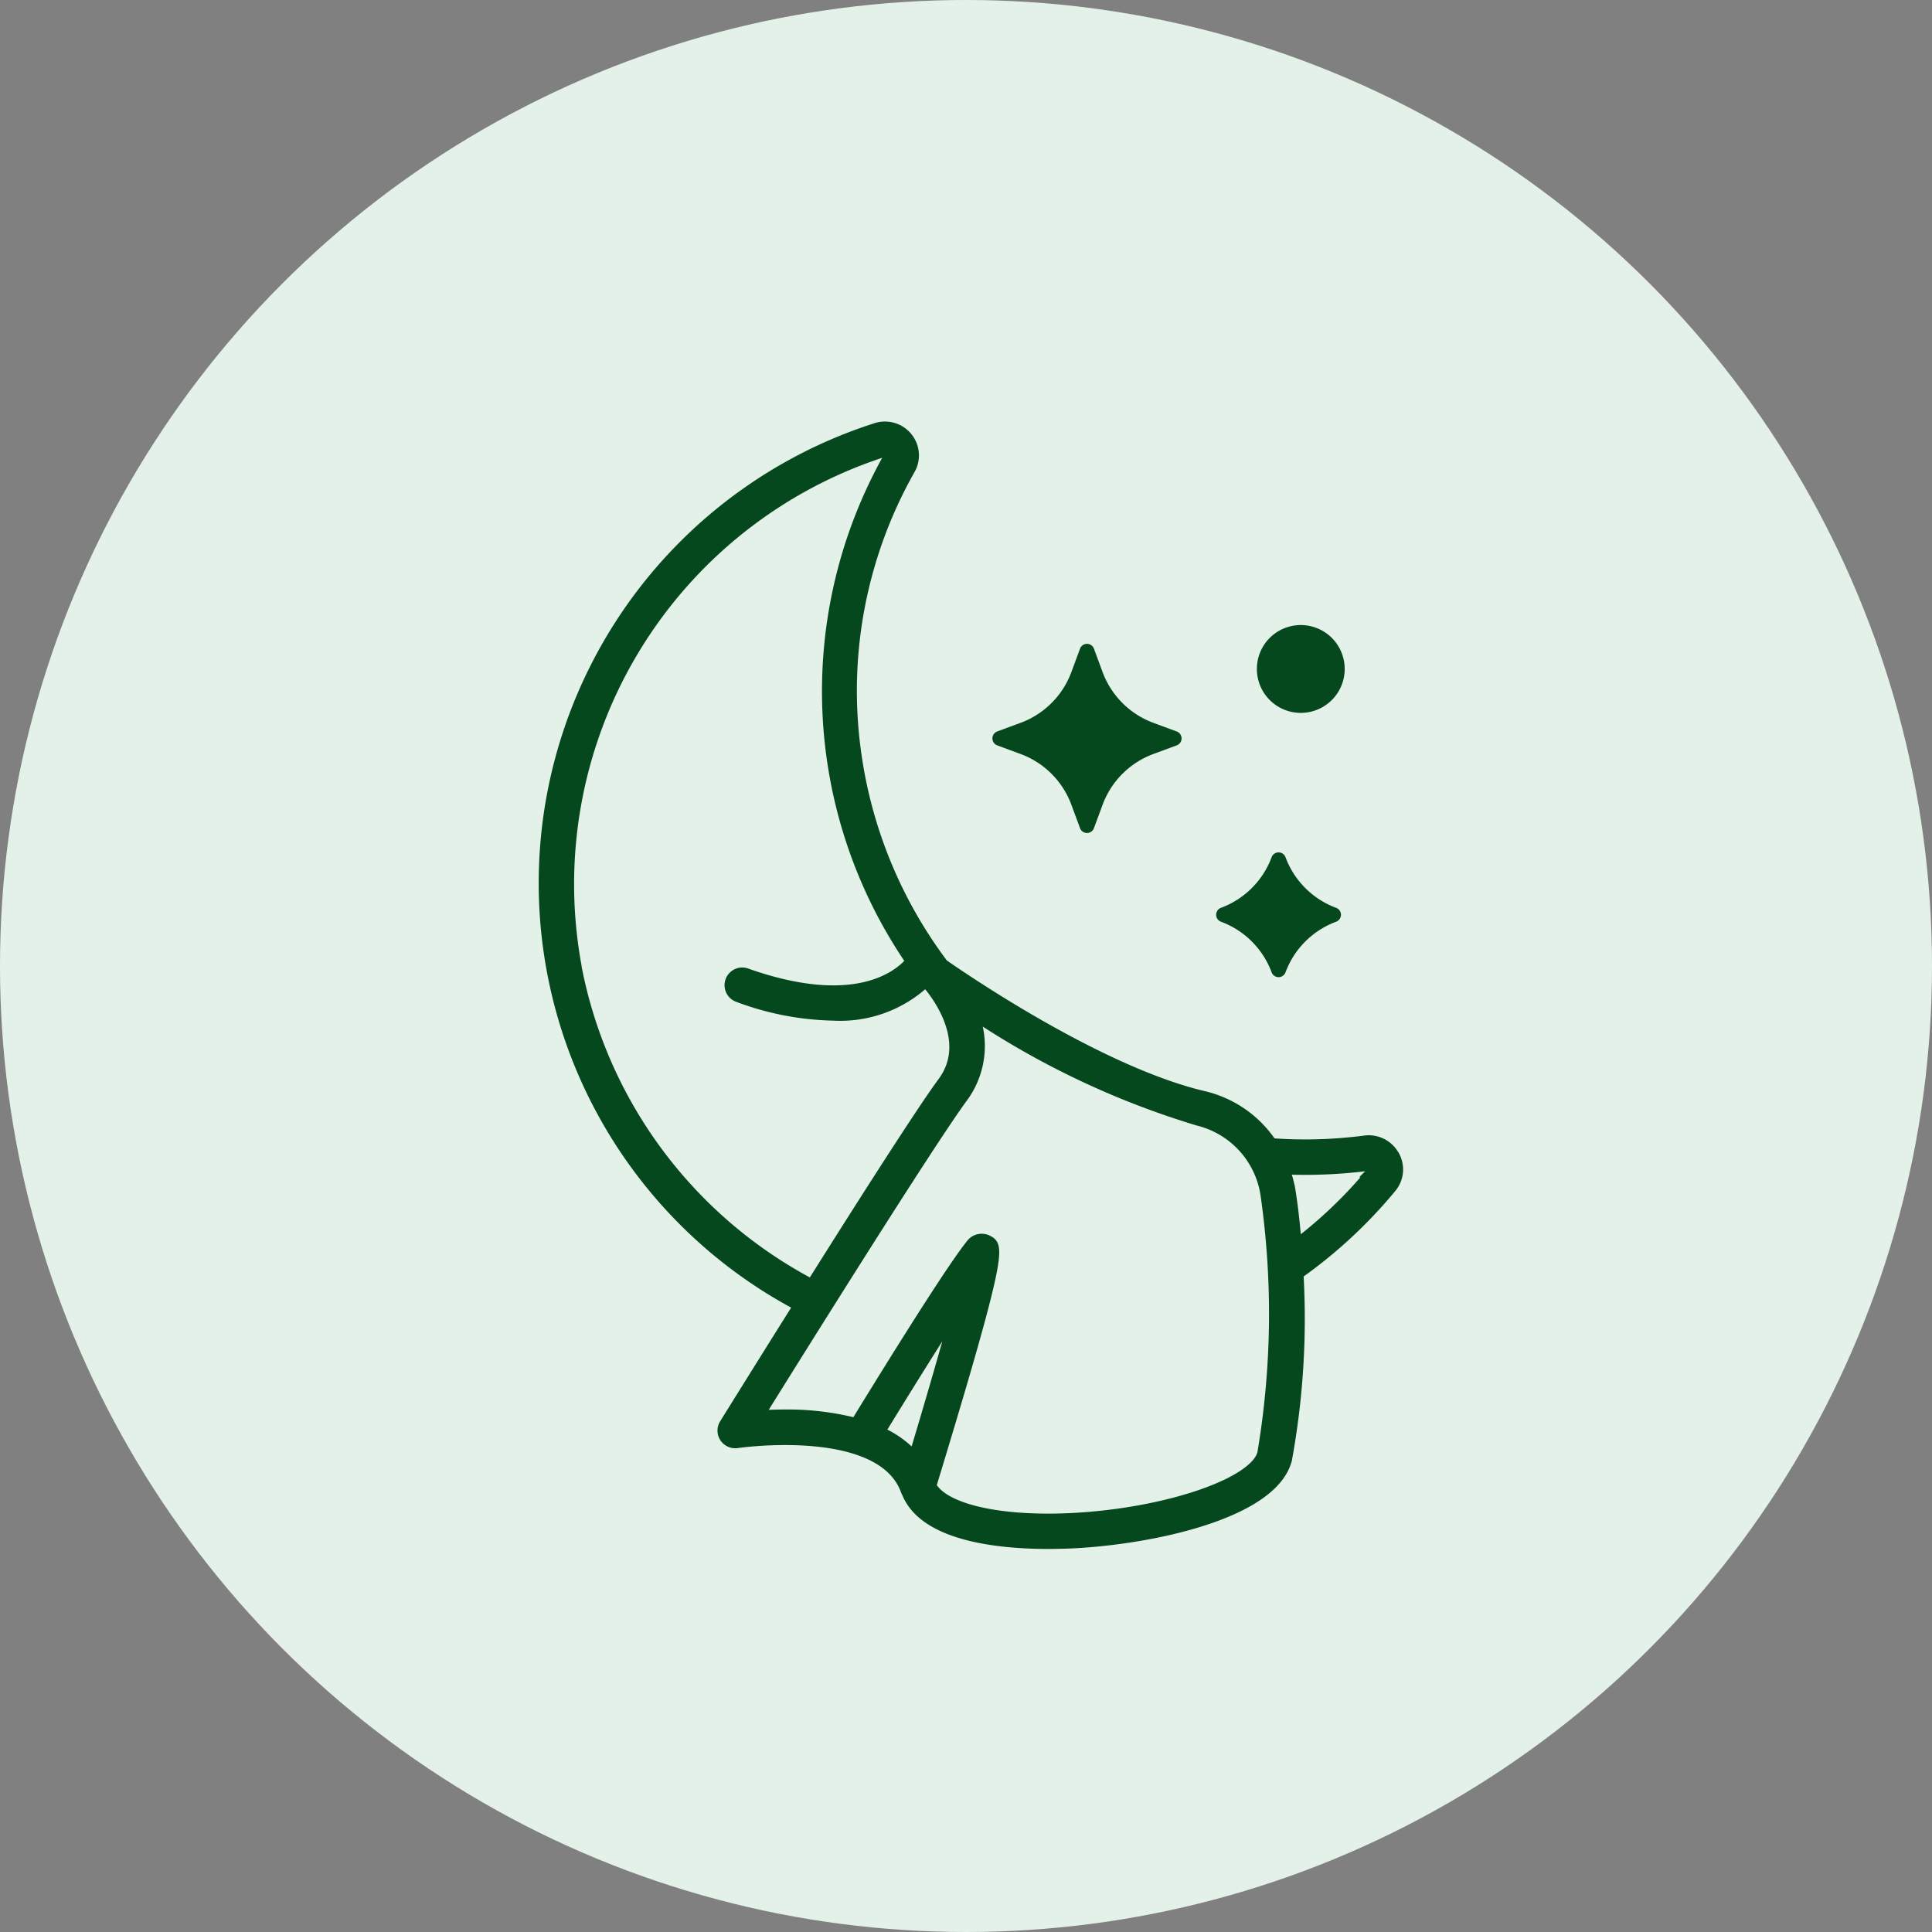 <svg viewBox="0 0 74 74" height="74" width="74" xmlns="http://www.w3.org/2000/svg">
  <rect x="0" y="0" width="74" height="74" fill="#808080" stroke="none"/>
  <g transform="translate(-541 -3359)" data-name="Group 100" id="Group_100">
    <circle fill="#e4f1e8" transform="translate(541 3359)" r="37" cy="37" cx="37" data-name="Ellipse 4" id="Ellipse_4"></circle>
    <g transform="translate(546.137 3370.227)" id="noun-better-sleep-7200536">
      <path stroke-width="0.4" stroke="#05481e" fill="#05481e" transform="translate(0 0)" d="M48.259,33.027a1.111,1.111,0,0,0-1.134-.559,17.489,17.489,0,0,1-3.556.1,4.315,4.315,0,0,0-2.6-1.806c-4.06-.953-9.423-4.666-9.981-5.056a17.438,17.438,0,0,1-3.351-8.184A17.192,17.192,0,0,1,29.718,6.755a1.09,1.09,0,0,0-.1-1.225,1.1,1.1,0,0,0-1.2-.357,18.3,18.3,0,0,0-2.969,33.61c-1.491,2.374-2.716,4.347-2.832,4.533a.475.475,0,0,0,.006.514.484.484,0,0,0,.467.21c.058-.009,5.542-.8,6.477,1.839.009.019.019.037.028.058,0,0,0,.009.006.009.666,1.668,3.532,1.955,5.4,1.955.339,0,.644-.009.9-.019,3.031-.143,7.726-1.121,8.25-3.217a29.948,29.948,0,0,0,.439-7.1,18.372,18.372,0,0,0,3.56-3.3,1.087,1.087,0,0,0,.114-1.234ZM16.946,25.82A17.4,17.4,0,0,1,28.714,6.078a.156.156,0,0,1,.168.048.138.138,0,0,1,.015.156,18.288,18.288,0,0,0,.856,19.312c-.395.477-2.035,1.968-6.282.471a.478.478,0,1,0-.32.9,10.938,10.938,0,0,0,3.617.7,4.78,4.78,0,0,0,3.55-1.286c.019.019,1.959,2.083.657,3.841-.819,1.11-3.064,4.628-5.023,7.745A17.452,17.452,0,0,1,16.94,25.812Zm11.615,17.8c.577-.938,1.882-3.064,2.945-4.7-.41,1.5-1.015,3.589-1.631,5.634a3.818,3.818,0,0,0-1.311-.938Zm14.66.815c-.287,1.154-3.731,2.322-7.369,2.493-2.755.128-4.848-.367-5.325-1.244,2.765-9.08,2.588-9.175,2.169-9.4a.508.508,0,0,0-.644.156c-.9,1.125-3.651,5.606-4.409,6.844a10.551,10.551,0,0,0-2.741-.324c-.357,0-.687.015-.968.034,1.61-2.588,6.544-10.485,7.812-12.2a3.319,3.319,0,0,0,.41-3.169,32,32,0,0,0,8.6,4.066,3.447,3.447,0,0,1,2.584,2.822,32.072,32.072,0,0,1-.119,9.923Zm4.185-10.772a17.364,17.364,0,0,1-2.888,2.768c-.058-.73-.134-1.435-.238-2.074a4.489,4.489,0,0,0-.22-.8,19.122,19.122,0,0,0,3.208-.138.14.14,0,0,1,.156.076.136.136,0,0,1-.019.168Z" data-name="Path 107" id="Path_107"></path>
      <path stroke-width="0.4" stroke="#05481e" fill="#05481e" transform="translate(-19.085 -9.347)" d="M52.212,26.481l.9.333a3.488,3.488,0,0,1,2.059,2.059l.333.9a.084.084,0,0,0,.156,0l.333-.9a3.488,3.488,0,0,1,2.059-2.059l.9-.333a.084.084,0,0,0,0-.156l-.9-.333a3.488,3.488,0,0,1-2.059-2.059l-.333-.9a.084.084,0,0,0-.156,0l-.333.9a3.488,3.488,0,0,1-2.059,2.059l-.9.333A.084.084,0,0,0,52.212,26.481Z" data-name="Path 108" id="Path_108"></path>
      <path stroke-width="0.4" stroke="#05481e" fill="#05481e" transform="translate(-28.502 -18.12)" d="M70.2,42.009a3.488,3.488,0,0,1,2.059,2.059.084.084,0,0,0,.156,0,3.488,3.488,0,0,1,2.059-2.059.084.084,0,0,0,0-.156,3.488,3.488,0,0,1-2.059-2.059.084.084,0,0,0-.156,0A3.488,3.488,0,0,1,70.2,41.852.084.084,0,0,0,70.2,42.009Z" data-name="Path 109" id="Path_109"></path>
      <path stroke-width="0.4" stroke="#05481e" fill="#05481e" transform="translate(-30.214 -8.558)" d="M74.9,24.436a1.482,1.482,0,1,0-1.482-1.482A1.481,1.481,0,0,0,74.9,24.436Z" data-name="Path 110" id="Path_110"></path>
    </g>
  </g>
</svg>
